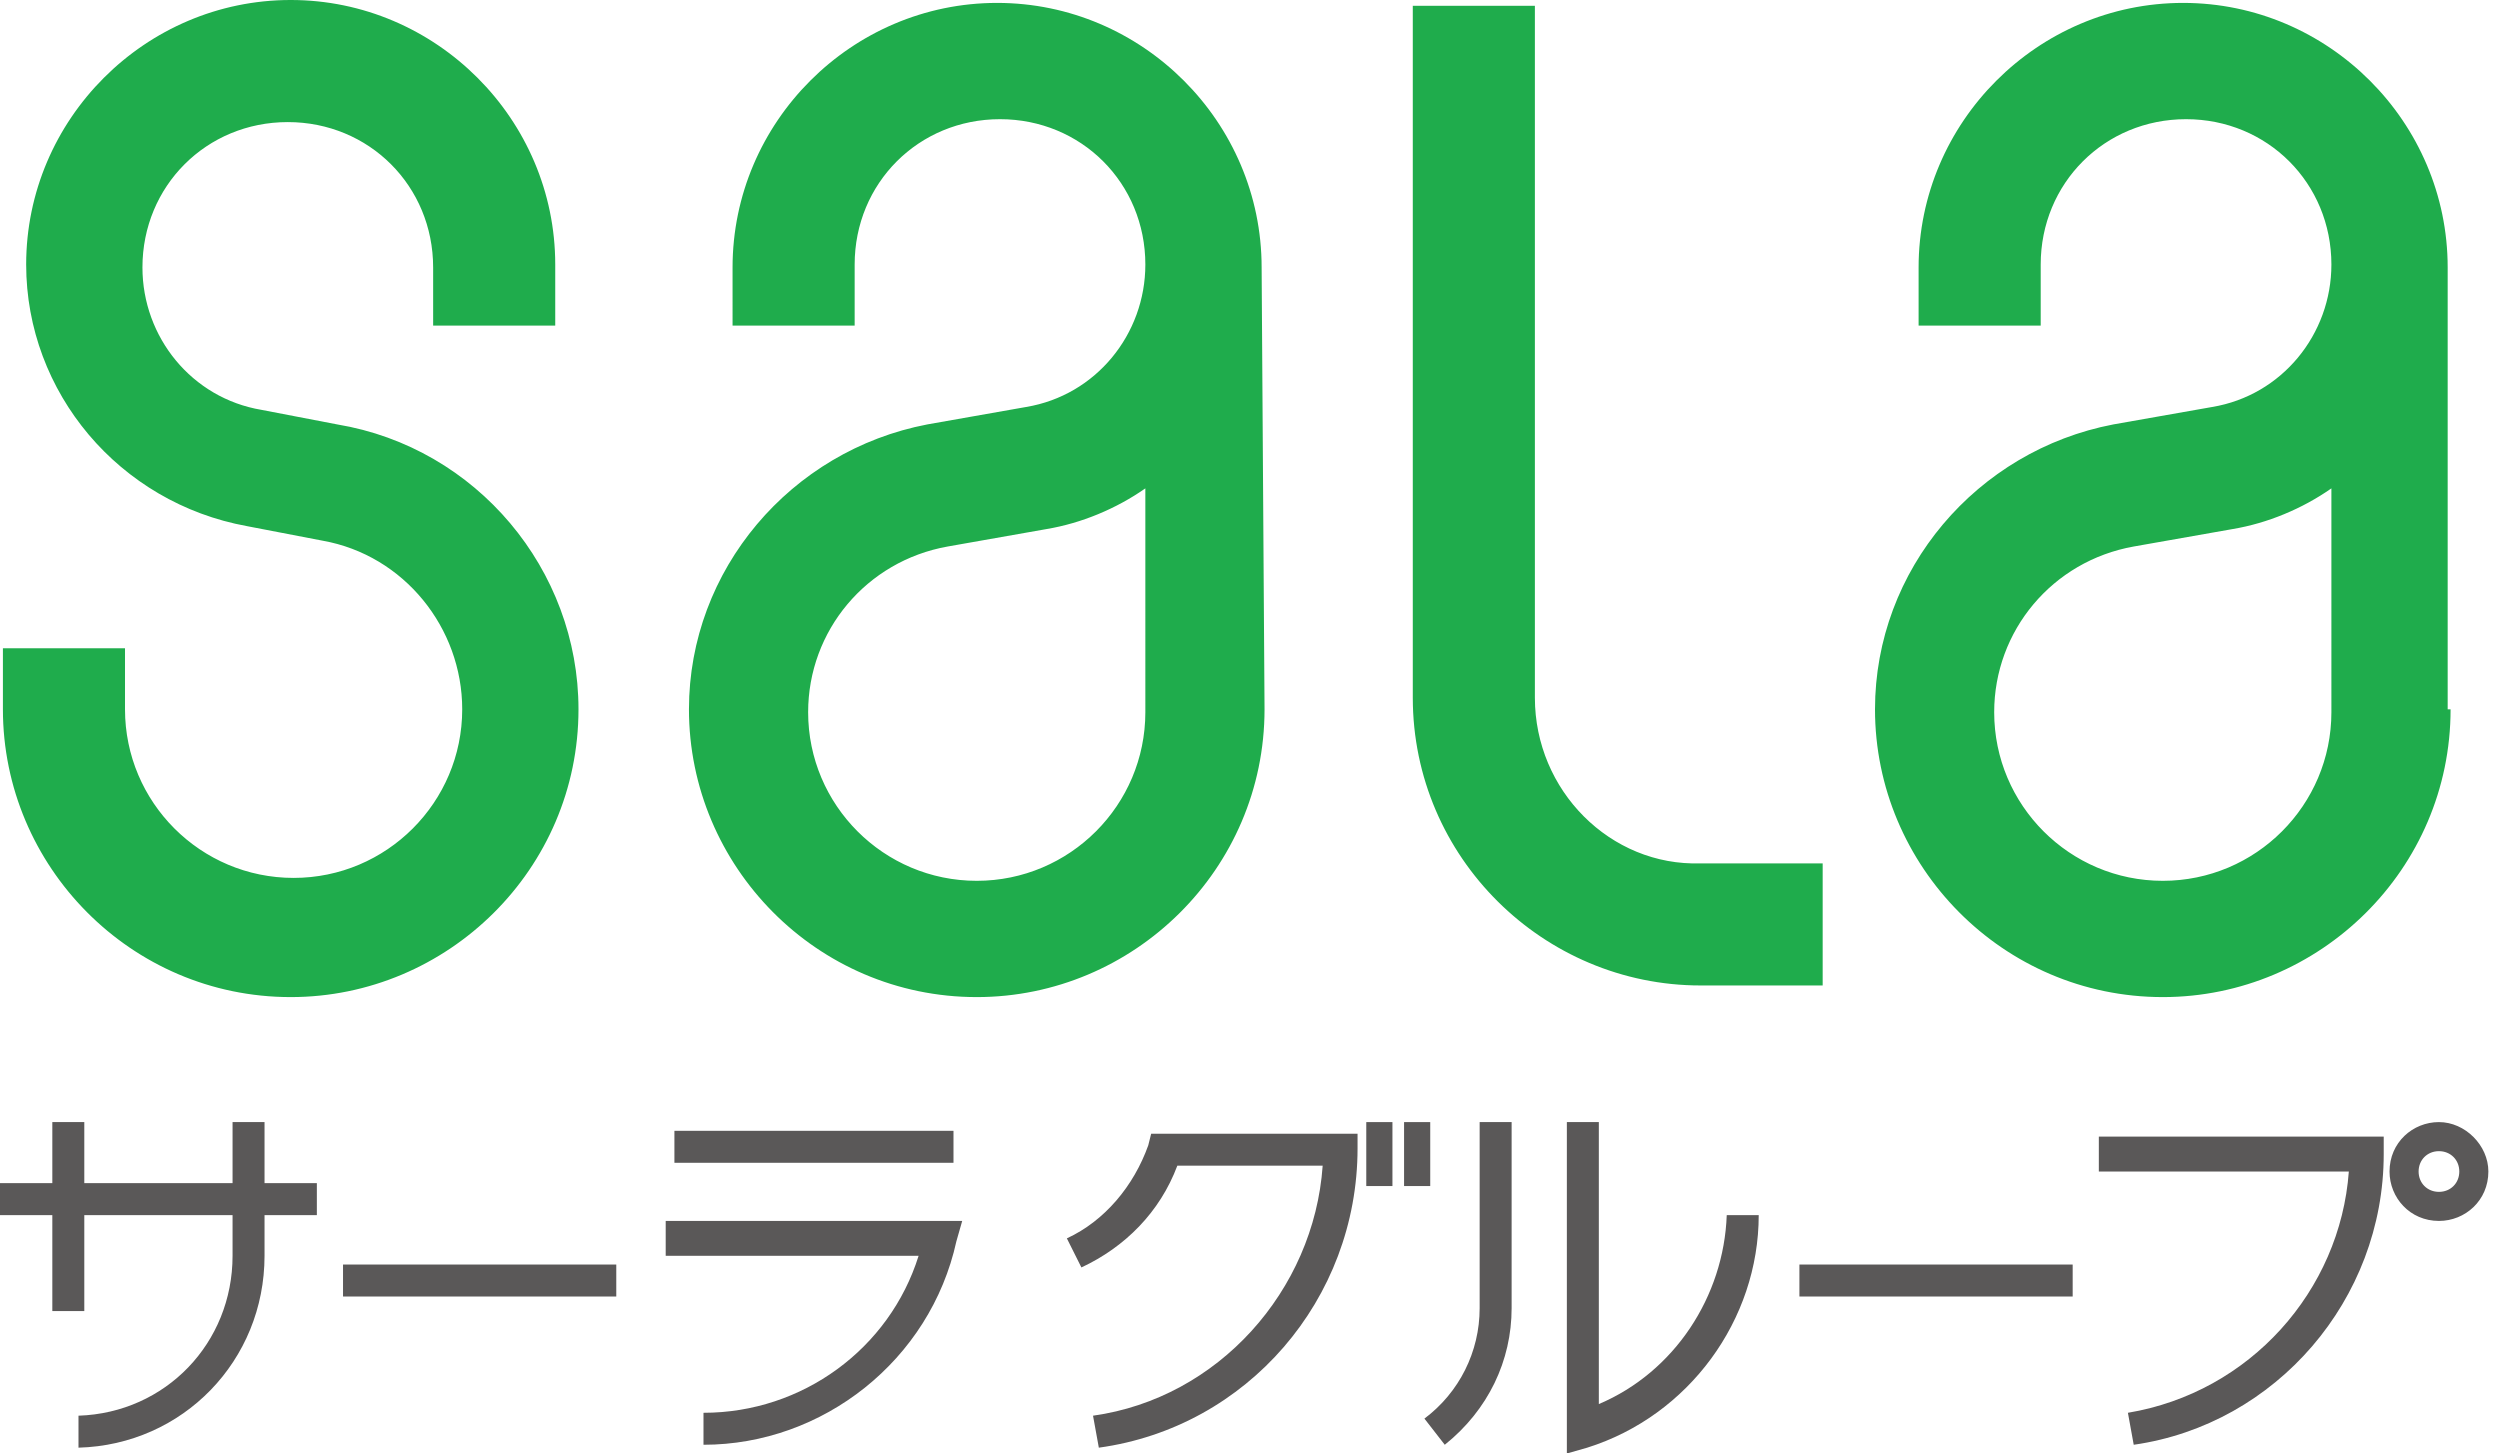 <?xml version="1.0" encoding="utf-8"?>
<!-- Generator: Adobe Illustrator 23.0.1, SVG Export Plug-In . SVG Version: 6.00 Build 0)  -->
<svg version="1.1" id="レイヤー_1" xmlns="http://www.w3.org/2000/svg" xmlns:xlink="http://www.w3.org/1999/xlink" x="0px"
	 y="0px" width="86px" height="50px" viewBox="0 0 86 50" style="enable-background:new 0 0 86 50;" xml:space="preserve">
<style type="text/css">
	.st0{fill:#1FAC4C;}
	.st1{fill:#5A5858;}
</style>
<g>
	<path class="st0" d="M80.2,16.8c-1,0.7-2.2,1.2-3.4,1.4c0,0-3.4,0.6-3.4,0.6c-2.8,0.5-4.8,2.9-4.8,5.7c0,3.2,2.6,5.8,5.8,5.8
		c3.2,0,5.8-2.6,5.8-5.8C80.2,24.4,80.2,20.5,80.2,16.8z M84.3,24.4c0,5.5-4.5,9.9-9.9,9.9c-5.5,0-9.9-4.5-9.9-9.9
		c0-4.8,3.5-8.9,8.2-9.8c0,0,3.4-0.6,3.4-0.6c2.4-0.4,4.1-2.5,4.1-4.9c0-2.8-2.2-5-5-5c-2.8,0-5,2.2-5,5v2.1H66V9.2
		c0-5,4.1-9.1,9.1-9.1c5,0,9.1,4.1,9.1,9.1V24.4 M39.4,16.8c-1,0.7-2.2,1.2-3.4,1.4c0,0-3.4,0.6-3.4,0.6c-2.8,0.5-4.8,2.9-4.8,5.7
		c0,3.2,2.6,5.8,5.8,5.8c3.2,0,5.8-2.6,5.8-5.8C39.4,24.4,39.4,20.5,39.4,16.8 M43.5,24.4c0,5.5-4.5,9.9-9.9,9.9
		c-5.5,0-9.9-4.5-9.9-9.9c0-4.8,3.5-8.9,8.2-9.8c0,0,3.4-0.6,3.4-0.6c2.4-0.4,4.1-2.5,4.1-4.9c0-2.8-2.2-5-5-5c-2.8,0-5,2.2-5,5v2.1
		h-4.2V9.2c0-5,4.1-9.1,9.1-9.1c5,0,9.1,4.1,9.1,9.1L43.5,24.4 M52.8,24V0.2h-4.2V24c0,5.5,4.5,9.9,9.9,9.9h4.2v-4.2h-4.2
		C55.4,29.8,52.8,27.2,52.8,24 M19.9,24.4c0,5.5-4.5,9.9-9.9,9.9c-5.5,0-9.9-4.5-9.9-9.9v-2.1h4.2v2.1c0,3.2,2.6,5.8,5.8,5.8
		c3.2,0,5.8-2.6,5.8-5.8c0-2.8-2-5.3-4.8-5.8c0,0-2.6-0.5-2.6-0.5c-4.4-0.8-7.6-4.6-7.6-9c0-5,4.1-9.1,9.1-9.1s9.1,4.1,9.1,9.1v2.1
		h-4.2V9.2c0-2.8-2.2-5-5-5c-2.8,0-5,2.2-5,5c0,2.4,1.7,4.5,4.1,4.9c0,0,2.6,0.5,2.6,0.5C16.4,15.4,19.9,19.6,19.9,24.4"/>
	<rect x="11.8" y="43.5" class="st1" width="9.4" height="1.1"/>
	<rect x="23.2" y="38.9" class="st1" width="9.6" height="1.1"/>
	<path class="st1" d="M9.1,38.6H8v2.1H2.9v-2.1H1.8v2.1H0v1.1h1.8v3.3h1.1v-3.3H8v1.4c0,3-2.3,5.4-5.3,5.5l0,1.1
		c3.6-0.1,6.4-3,6.4-6.6v-1.4h1.8v-1.1H9.1V38.6z"/>
	<path class="st1" d="M22.9,42.1v1.1c0,0,7.4,0,8.7,0c-1,3.2-4,5.4-7.4,5.4v1.1c4.1,0,7.8-2.9,8.7-7l0.2-0.7H22.9z"/>
	<rect x="61.9" y="43.5" class="st1" width="9.4" height="1.1"/>
	<path class="st1" d="M50.9,45c0,1.5-0.7,2.9-1.9,3.8l0.7,0.9c1.5-1.2,2.3-2.9,2.3-4.7v-6.4h-1.1V45z"/>
	<path class="st1" d="M39.6,39l-0.1,0.4C39,40.8,38,42,36.7,42.6l0.5,1c1.5-0.7,2.7-1.9,3.3-3.5c0.6,0,4.1,0,5,0
		c-0.3,4.3-3.6,8-7.9,8.6l0.2,1.1c5.1-0.7,8.9-5.1,8.9-10.3V39H39.6z"/>
	<path class="st1" d="M55,48.3c0-1.4,0-9.7,0-9.7h-1.1V50l0.7-0.2c3.5-1.1,5.9-4.4,5.9-8h-1.1C59.3,44.6,57.6,47.2,55,48.3z"/>
	<rect x="47" y="38.6" class="st1" width="0.9" height="2.2"/>
	<rect x="48.3" y="38.6" class="st1" width="0.9" height="2.2"/>
	<path class="st1" d="M72.2,39.2v1.1c0,0,7.5,0,8.6,0c-0.3,4.1-3.4,7.6-7.6,8.3l0.2,1.1c4.9-0.7,8.6-5,8.6-10v-0.6H72.2z"/>
	<path class="st1" d="M83.9,41c-0.4,0-0.7-0.3-0.7-0.7c0-0.4,0.3-0.7,0.7-0.7c0.4,0,0.7,0.3,0.7,0.7C84.6,40.7,84.3,41,83.9,41z
		 M83.9,38.6c-0.9,0-1.7,0.7-1.7,1.7c0,0.9,0.7,1.7,1.7,1.7c0.9,0,1.7-0.7,1.7-1.7C85.6,39.4,84.8,38.6,83.9,38.6"/>
</g>
</svg>
